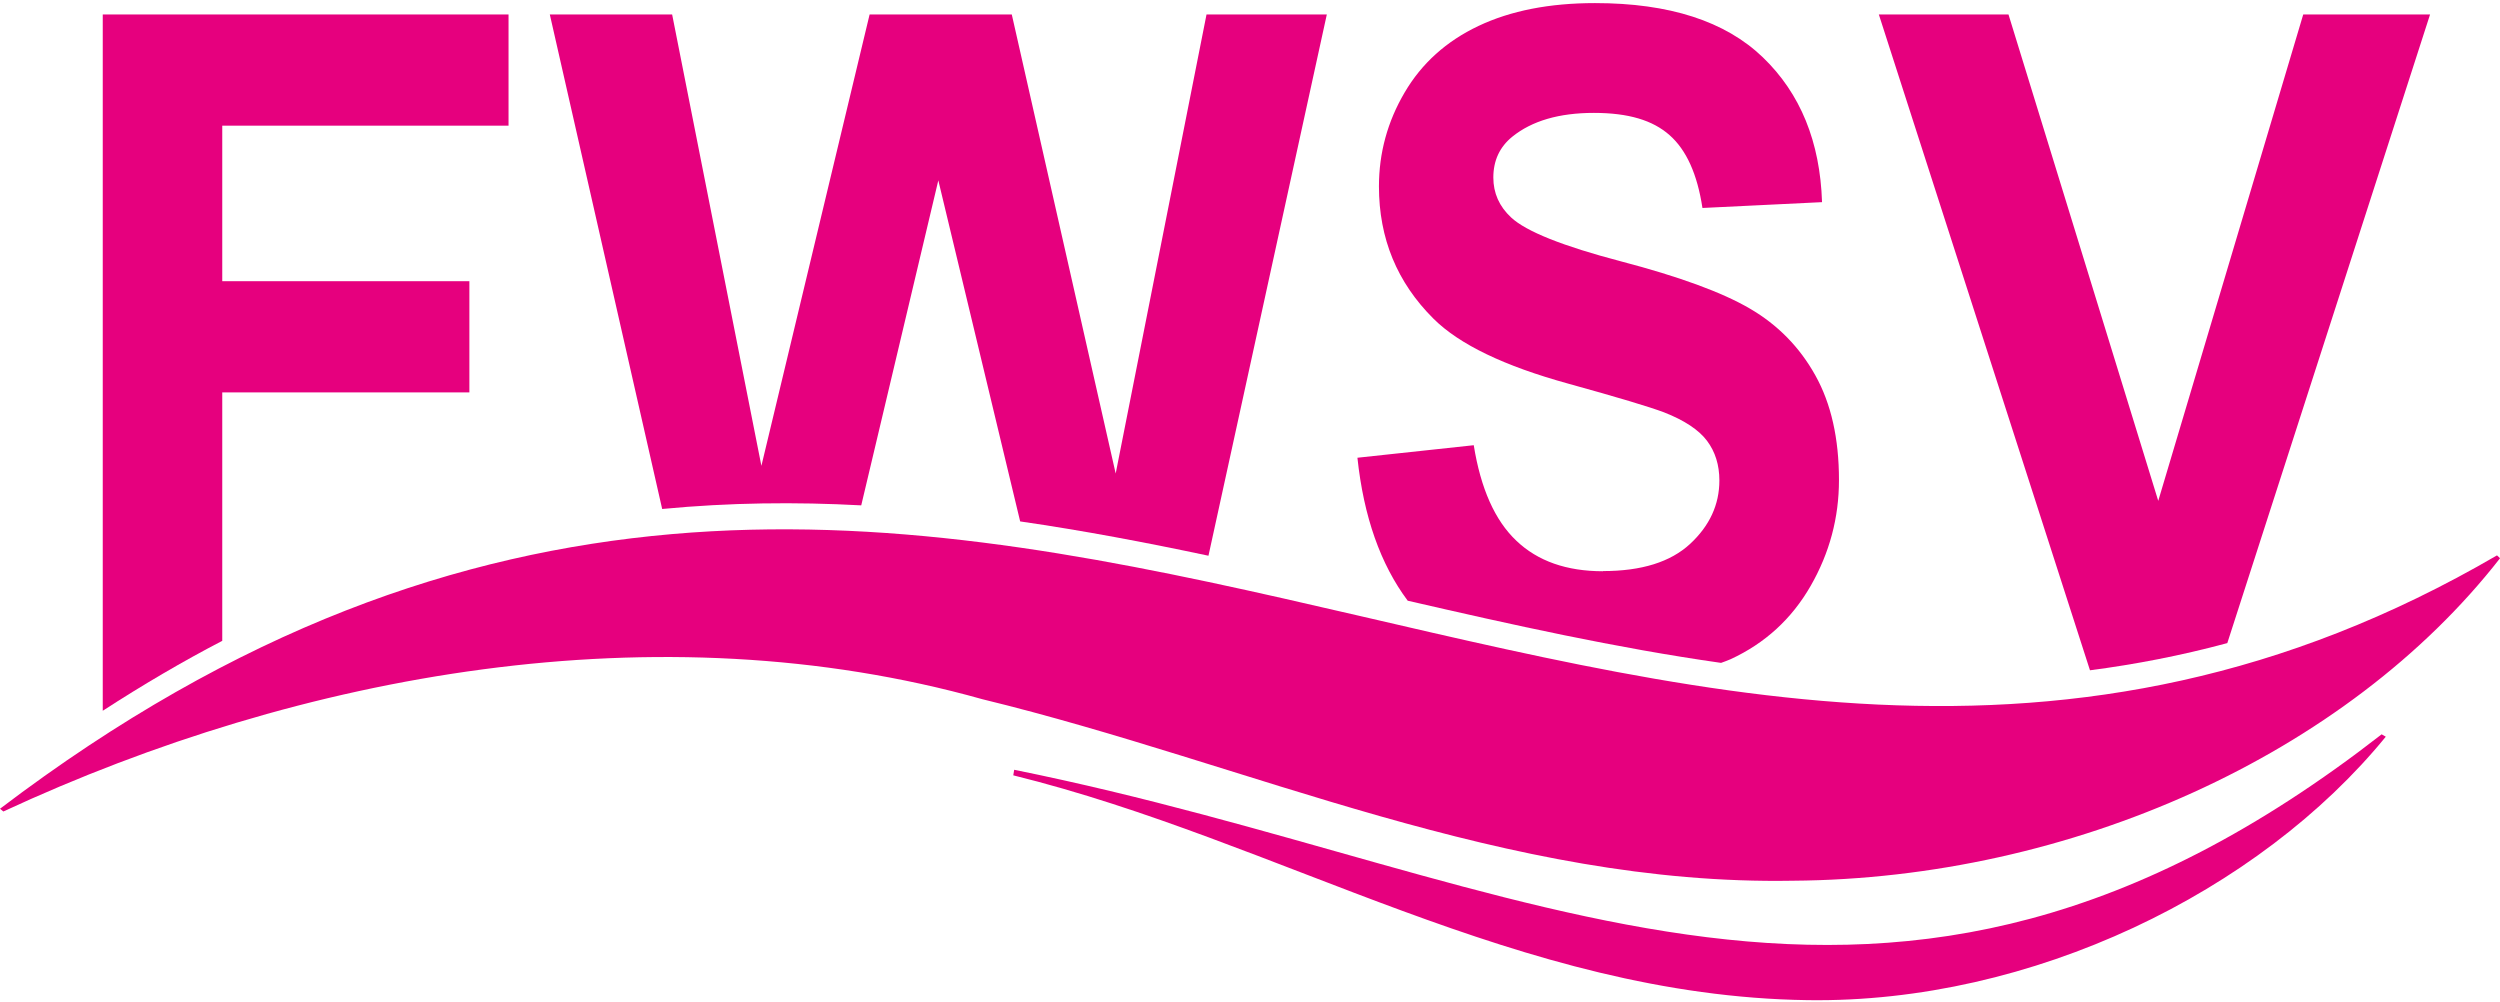 <?xml version="1.0" encoding="UTF-8"?>
<svg xmlns="http://www.w3.org/2000/svg" id="Ebene_1" version="1.1" viewBox="0 0 283.46 113.64">
  <defs>
    <style>
      .st0 {
        fill: #e6007e;
      }
    </style>
  </defs>
  <g>
    <path class="st0" d="M11.65,84.27v.45l1.94-1.22c-.65.25-1.29.52-1.94.77Z"></path>
    <path class="st0" d="M25.2,72.66v-28.17h28.02v-12.61h-28.02V14.25h32.46V1.64H11.65v78.95c4.57-2.96,9.09-5.61,13.55-7.93Z"></path>
  </g>
  <path class="st0" d="M114.99,87.28c59.31,11.97,98.51,40,155.05-4.02.16.09.31.18.47.27-14.33,17.57-40.12,30.24-65.56,29.87-32.66-.46-59.76-18.01-90.06-25.49.03-.21.07-.42.1-.62"></path>
  <path class="st0" d="M283.46,63.3c-17.4,22.3-48.68,36.34-80.19,36.56-32.51.57-61.59-13.21-91.88-20.58-36.79-10.33-77.22-2.95-111.01,12.73-.13-.1-.25-.21-.38-.31,108.12-82.11,185.59,28.1,283.12-28.73.11.11.23.22.35.33"></path>
  <path class="st0" d="M97.65,57.3l8.74-36.85,9.28,38.67c7.17,1.04,14.28,2.39,21.35,3.89L150.44,1.64h-13.64l-10.3,52.05L114.72,1.64h-16.12l-12.27,51.18L76.21,1.64h-13.87l12.74,56.07c7.63-.73,15.15-.81,22.57-.41Z"></path>
  <path class="st0" d="M181.75,64.77c-4.12,0-7.4-1.15-9.82-3.46-2.43-2.3-4.04-5.91-4.83-10.83l-13.19,1.42c.71,6.69,2.62,12.08,5.7,16.21,11.85,2.73,23.65,5.36,35.53,7.05.36-.14.75-.26,1.09-.42,3.91-1.81,6.93-4.58,9.07-8.31,2.14-3.73,3.21-7.73,3.21-12,0-4.71-.89-8.67-2.68-11.87-1.78-3.2-4.26-5.73-7.42-7.57-3.16-1.85-8.03-3.63-14.63-5.36-6.59-1.73-10.75-3.39-12.45-4.98-1.34-1.25-2.01-2.76-2.01-4.52,0-1.93.72-3.47,2.15-4.63,2.23-1.8,5.31-2.7,9.25-2.7s6.68.84,8.58,2.52c1.91,1.68,3.15,4.43,3.73,8.26l13.56-.66c-.22-6.84-2.45-12.32-6.71-16.42-4.26-4.1-10.6-6.15-19.03-6.15-5.16,0-9.56.86-13.21,2.59-3.65,1.73-6.44,4.24-8.38,7.55-1.94,3.3-2.91,6.85-2.91,10.65,0,5.9,2.06,10.89,6.18,14.99,2.93,2.92,8.03,5.37,15.29,7.37,5.65,1.56,9.26,2.65,10.85,3.25,2.32.91,3.95,1.99,4.88,3.23.93,1.24,1.4,2.74,1.4,4.5,0,2.74-1.11,5.14-3.32,7.19-2.22,2.05-5.5,3.08-9.87,3.08Z"></path>
  <path class="st0" d="M252.54,72.92L275.53,1.64h-14.38l-16.44,55.15L227.73,1.64h-14.7l23.94,74.36c5.15-.67,10.33-1.67,15.56-3.08Z"></path>
</svg>
